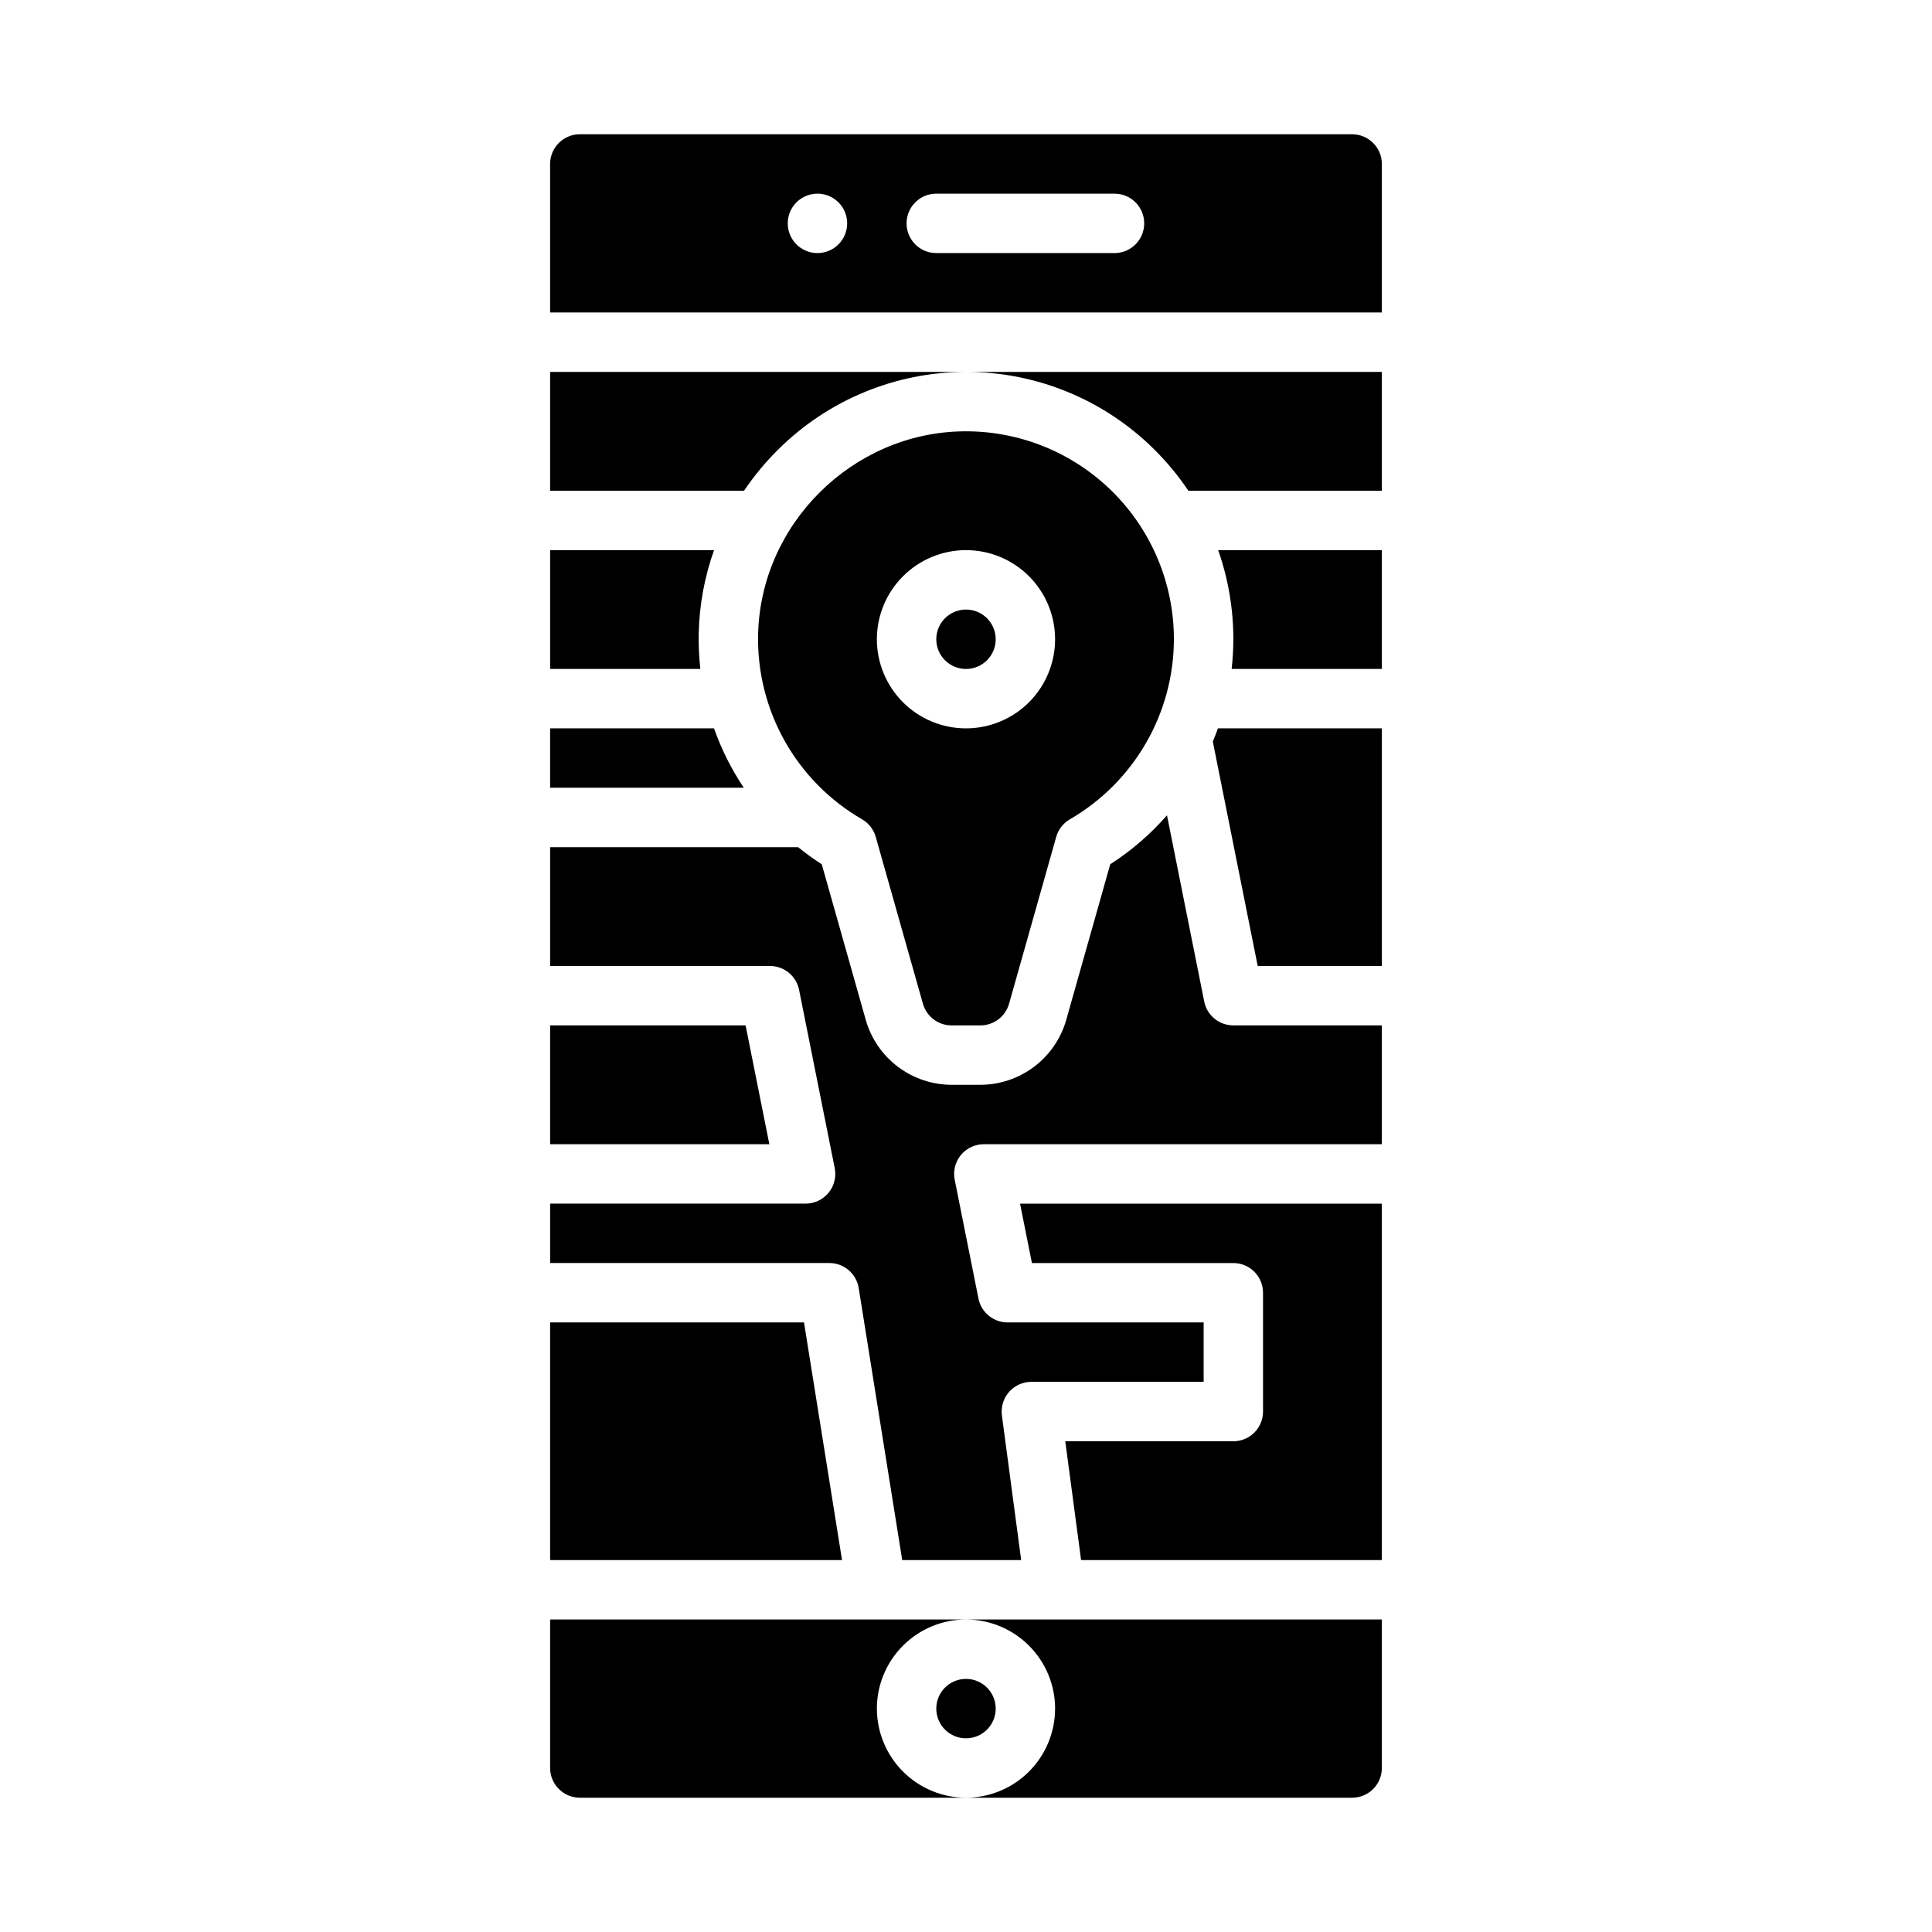 <?xml version="1.0" encoding="UTF-8"?>
<!-- Uploaded to: SVG Repo, www.svgrepo.com, Generator: SVG Repo Mixer Tools -->
<svg fill="#000000" width="800px" height="800px" version="1.1" viewBox="144 144 512 512" xmlns="http://www.w3.org/2000/svg">
 <g>
  <path d="m463.13 409.41-9.867-49.348-0.004 0.004c-4.375 5.008-9.438 9.379-15.035 12.973l-11.664 41.254c-1.414 4.941-4.394 9.289-8.492 12.391-4.098 3.098-9.09 4.785-14.23 4.801h-7.676c-5.137-0.016-10.133-1.699-14.234-4.801-4.098-3.102-7.078-7.449-8.488-12.391l-11.664-41.25c-2.172-1.398-4.266-2.91-6.269-4.535h-65.715v31.488h58.254c3.754 0 6.984 2.648 7.719 6.328l9.445 47.23h0.004c0.461 2.312-0.137 4.711-1.633 6.535s-3.731 2.883-6.09 2.883h-67.699v15.742h74c3.867 0 7.16 2.809 7.773 6.629l11.531 72.09h31.527l-5.109-38.32 0.004 0.004c-0.301-2.25 0.383-4.519 1.879-6.227 1.492-1.707 3.652-2.688 5.922-2.688h45.66v-15.746h-51.957c-3.754 0.004-6.984-2.648-7.719-6.328l-6.297-31.488v0.004c-0.465-2.316 0.133-4.711 1.629-6.535 1.496-1.824 3.731-2.883 6.09-2.883h105.48v-31.488h-39.359c-3.754 0-6.984-2.648-7.719-6.328z"/>
  <path d="m423.61 596.8c-0.004 6.258-2.496 12.262-6.922 16.691-4.43 4.426-10.434 6.914-16.691 6.922h102.34c4.344-0.004 7.867-3.523 7.871-7.871v-39.359h-110.21c6.258 0.008 12.262 2.496 16.691 6.926 4.426 4.426 6.918 10.43 6.922 16.691z"/>
  <path d="m417.47 478.72h53.375c2.086 0 4.09 0.828 5.566 2.305 1.477 1.477 2.305 3.481 2.305 5.566v31.488c0 2.09-0.828 4.09-2.305 5.566-1.477 1.477-3.481 2.305-5.566 2.305h-44.539l4.195 31.488h79.703v-94.461h-95.883z"/>
  <path d="m407.87 596.8c0 4.348-3.523 7.871-7.871 7.871s-7.875-3.523-7.875-7.871c0-4.348 3.527-7.875 7.875-7.875s7.871 3.527 7.871 7.875"/>
  <path d="m357.07 494.46h-67.285v62.977h77.363z"/>
  <path d="m470.85 313.41c-0.004 2.629-0.156 5.258-0.453 7.871h39.812v-31.488h-43.379c2.668 7.59 4.027 15.574 4.019 23.617z"/>
  <path d="m465.41 340.52 11.895 59.477h32.906v-62.977h-43.449c-0.418 1.18-0.871 2.348-1.352 3.5z"/>
  <path d="m372.45 361.12c1.773 1.027 3.074 2.703 3.633 4.672l12.504 44.219c0.965 3.383 4.055 5.719 7.57 5.731h7.676c3.519-0.008 6.609-2.344 7.578-5.731l12.496-44.219c0.559-1.969 1.859-3.644 3.633-4.672 17.02-9.871 27.516-28.039 27.559-47.715 0-14.754-5.918-28.895-16.426-39.25-10.512-10.359-24.738-16.066-39.492-15.848-29.289 0.422-53.637 24.582-54.277 53.863-0.211 9.875 2.234 19.633 7.078 28.242 4.848 8.609 11.914 15.762 20.469 20.707zm27.547-71.332c6.262 0 12.27 2.488 16.699 6.918 4.426 4.43 6.914 10.438 6.914 16.699s-2.488 12.27-6.914 16.699c-4.43 4.43-10.438 6.918-16.699 6.918-6.266 0-12.273-2.488-16.699-6.918-4.43-4.43-6.918-10.438-6.918-16.699 0.008-6.262 2.496-12.266 6.926-16.691 4.426-4.426 10.43-6.918 16.691-6.926z"/>
  <path d="m407.87 313.41c0 4.348-3.523 7.871-7.871 7.871s-7.875-3.523-7.875-7.871 3.527-7.871 7.875-7.871 7.871 3.523 7.871 7.871"/>
  <path d="m376.38 596.8c0.008-6.262 2.496-12.266 6.926-16.691 4.426-4.43 10.43-6.918 16.691-6.926h-110.21v39.359c0.008 4.348 3.527 7.867 7.875 7.871h102.34c-6.262-0.008-12.266-2.496-16.691-6.922-4.43-4.43-6.918-10.434-6.926-16.691z"/>
  <path d="m333.22 337.02h-43.434v15.742h51.328c-3.277-4.898-5.93-10.188-7.894-15.742z"/>
  <path d="m329.17 311.83c0.164-7.519 1.535-14.961 4.062-22.043h-43.441v31.488h39.809c-0.355-3.137-0.496-6.289-0.43-9.445z"/>
  <path d="m341.59 415.74h-51.801v31.488h58.098z"/>
  <path d="m289.79 274.05h51.391c2.633-3.906 5.641-7.543 8.984-10.855 13.203-13.172 31.082-20.59 49.734-20.633 18.652-0.047 36.562 7.285 49.832 20.391 3.434 3.379 6.516 7.098 9.199 11.098h51.277v-31.488h-220.42z"/>
  <path d="m297.66 179.58c-4.348 0.004-7.867 3.527-7.875 7.871v39.359h220.42v-39.359c-0.004-4.344-3.527-7.867-7.871-7.871zm62.977 31.488h-0.004c-3.184 0-6.051-1.918-7.269-4.859-1.219-2.941-0.547-6.328 1.703-8.578 2.254-2.254 5.641-2.926 8.582-1.707s4.859 4.09 4.859 7.273c0 2.086-0.832 4.09-2.309 5.566s-3.477 2.305-5.566 2.305zm78.719 0h-47.234c-4.348 0-7.871-3.523-7.871-7.871 0-4.348 3.523-7.875 7.871-7.875h47.234c4.348 0 7.871 3.527 7.871 7.875 0 4.348-3.523 7.871-7.871 7.871z"/>
 </g>
</svg>